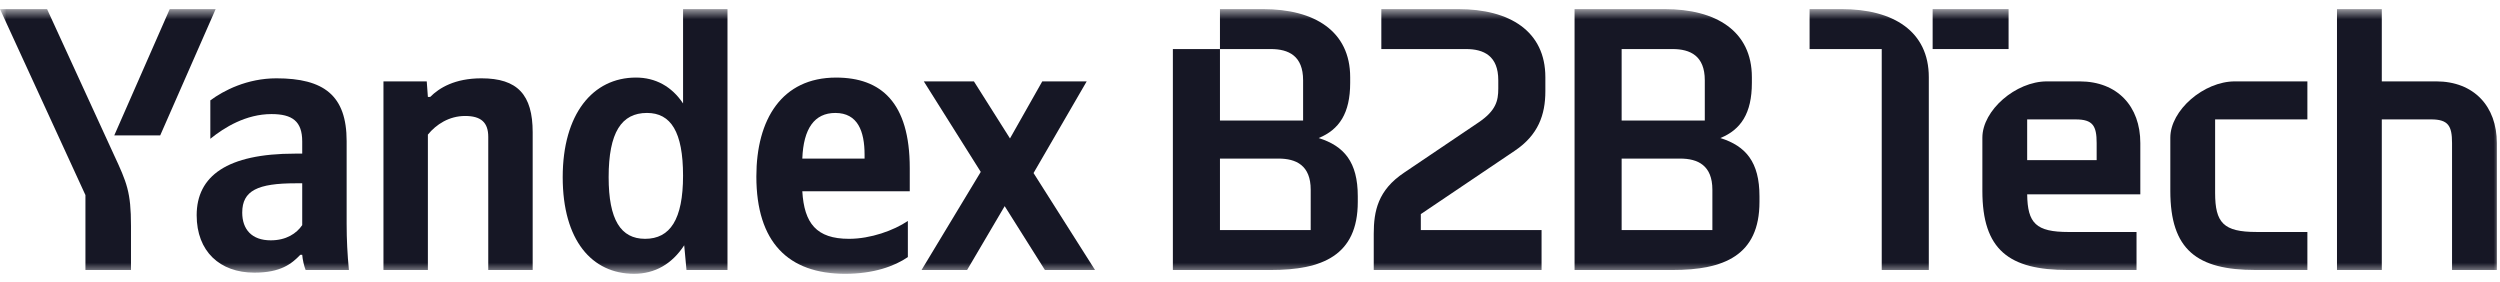 <?xml version="1.0" encoding="UTF-8"?> <svg xmlns="http://www.w3.org/2000/svg" width="195" height="22" viewBox="0 0 195 22" fill="none"><g clip-path="url(#clip0_195_176)"><mask id="mask0_195_176" style="mask-type:luminance" maskUnits="userSpaceOnUse" x="0" y="0" width="195" height="22"><path d="M195 0.688H0V21.311H195V0.688Z" fill="white"></path></mask><g mask="url(#mask0_195_176)"><path d="M53.279 8.068C52.39 6.733 51.117 6.05 49.606 6.05C46.23 6.05 43.891 8.898 43.891 13.822C43.891 18.747 46.171 21.357 49.459 21.357C51.088 21.357 52.42 20.586 53.368 19.132L53.546 21.061H56.744V0.711H53.279L53.279 8.068ZM50.317 18.628C48.421 18.628 47.474 17.145 47.474 13.822C47.474 10.322 48.48 8.809 50.465 8.809C52.33 8.809 53.278 10.292 53.278 13.704C53.278 17.115 52.271 18.628 50.317 18.628Z" fill="#161725"></path><path d="M65.215 6.051C60.98 6.051 58.996 9.314 58.996 13.764C58.996 18.895 61.484 21.358 65.926 21.358C68.148 21.358 69.776 20.764 70.813 20.052V17.234C69.717 17.976 67.911 18.628 66.223 18.628C63.675 18.628 62.728 17.412 62.58 14.92H70.961V13.111C70.961 7.979 68.71 6.051 65.215 6.051ZM67.437 12.37H62.58C62.669 10.026 63.528 8.81 65.156 8.81C66.904 8.81 67.437 10.234 67.437 12.073V12.37Z" fill="#161725"></path><path d="M84.762 6.348H81.297L78.779 10.798L75.966 6.348H72.057L76.499 13.408L71.879 21.061H75.433L78.365 16.078L81.504 21.061H85.413L80.616 13.497L84.762 6.348Z" fill="#161725"></path><path d="M3.672 0.711H0L6.664 15.217V21.061H10.217V17.619C10.217 14.979 9.892 14.238 8.885 12.072L3.672 0.711Z" fill="#161725"></path><path d="M37.551 6.109C35.478 6.109 34.264 6.851 33.553 7.563H33.375L33.286 6.347H29.91V21.06H33.375V10.499C34.027 9.699 35.034 9.046 36.278 9.046C37.522 9.046 38.084 9.55 38.084 10.678V21.06H41.549V10.322C41.549 7.385 40.365 6.109 37.551 6.109Z" fill="#161725"></path><path d="M13.238 0.711L8.914 10.559H12.497L16.821 0.711H13.238Z" fill="#161725"></path><path d="M27.038 11.004C27.038 7.444 25.261 6.109 21.559 6.109C19.279 6.109 17.442 7.059 16.406 7.83V10.826C17.502 9.936 19.19 8.898 21.174 8.898C22.803 8.898 23.573 9.461 23.573 11.034V11.983H23.01C17.709 11.983 15.34 13.733 15.34 16.789C15.34 19.607 17.146 21.268 19.841 21.268C21.885 21.268 22.744 20.585 23.425 19.873H23.573C23.602 20.259 23.721 20.763 23.839 21.06H27.215C27.097 19.844 27.038 18.687 27.038 17.471L27.038 11.004ZM23.573 17.56C23.129 18.212 22.329 18.746 21.115 18.746C19.634 18.746 18.894 17.886 18.894 16.581C18.894 14.86 20.108 14.297 23.069 14.297H23.573L23.573 17.56Z" fill="#161725"></path><path d="M134.188 10.767C135.787 10.115 136.646 8.839 136.646 6.466V6.021C136.646 2.431 133.863 0.711 129.864 0.711H122.816V21.061H130.457C134.455 21.061 137.239 19.933 137.239 15.751V15.306C137.239 12.636 136.172 11.39 134.188 10.767ZM126.488 3.826H130.456C131.848 3.826 132.974 4.36 132.974 6.259V9.403H126.488V3.826ZM133.566 17.946H126.488V12.369H131.049C132.44 12.369 133.566 12.903 133.566 14.802V17.946Z" fill="#161725"></path><path d="M162.206 6.348H159.659C157.231 6.348 154.625 8.602 154.625 10.738V14.891C154.625 19.489 156.698 21.061 161.288 21.061H166.649V18.095H161.348C158.801 18.095 158.149 17.413 158.12 15.158H166.945V11.153C166.945 8.306 165.168 6.348 162.207 6.348H162.206ZM163.539 12.488H158.119V9.314H161.91C163.243 9.314 163.539 9.819 163.539 11.154V12.488Z" fill="#161725"></path><path d="M169.285 10.738V14.89C169.285 19.488 171.358 21.061 175.948 21.061H179.976V18.094H176.008C173.431 18.094 172.779 17.383 172.779 15.039V9.314H179.976V6.348H174.32C171.891 6.348 169.285 8.602 169.285 10.738Z" fill="#161725"></path><path d="M102.856 10.767C104.455 10.115 105.314 8.839 105.314 6.466V6.021C105.314 2.431 102.531 0.711 98.533 0.711H95.157V3.826H99.125C100.516 3.826 101.642 4.36 101.642 6.258V9.403H95.157V3.826L91.484 3.826V21.061H99.125C103.123 21.061 105.907 19.933 105.907 15.751V15.306C105.907 12.636 104.84 11.39 102.856 10.767ZM102.234 17.946H95.157V12.369H99.718C101.109 12.369 102.235 12.903 102.235 14.802L102.234 17.946Z" fill="#161725"></path><path d="M190.015 6.347H185.78V0.711H182.285V21.061H185.78V9.313H189.63C190.963 9.313 191.259 9.818 191.259 11.153V21.061H194.754V11.153C194.754 8.305 192.977 6.347 190.015 6.347Z" fill="#161725"></path><path d="M156.669 0.711H150.746V3.826H156.669V0.711Z" fill="#161725"></path><path d="M113.756 0.711H107.744V3.826H114.348C115.74 3.826 116.866 4.36 116.866 6.258V6.911C116.866 7.86 116.688 8.631 115.325 9.551L109.521 13.467C107.477 14.832 107.152 16.463 107.152 18.243V21.061H120.242V17.946H110.824V16.7L118.169 11.747C119.975 10.53 120.538 8.958 120.538 7.119V6.022C120.538 2.432 117.754 0.711 113.756 0.711Z" fill="#161725"></path><path d="M143.666 0.711H141.148V3.826H146.775V21.061H150.447V6.021C150.447 2.431 147.664 0.711 143.665 0.711H143.666Z" fill="#161725"></path></g></g><defs><clipPath id="clip0_195_176"><rect width="195" height="22" fill="white"></rect></clipPath></defs></svg> 